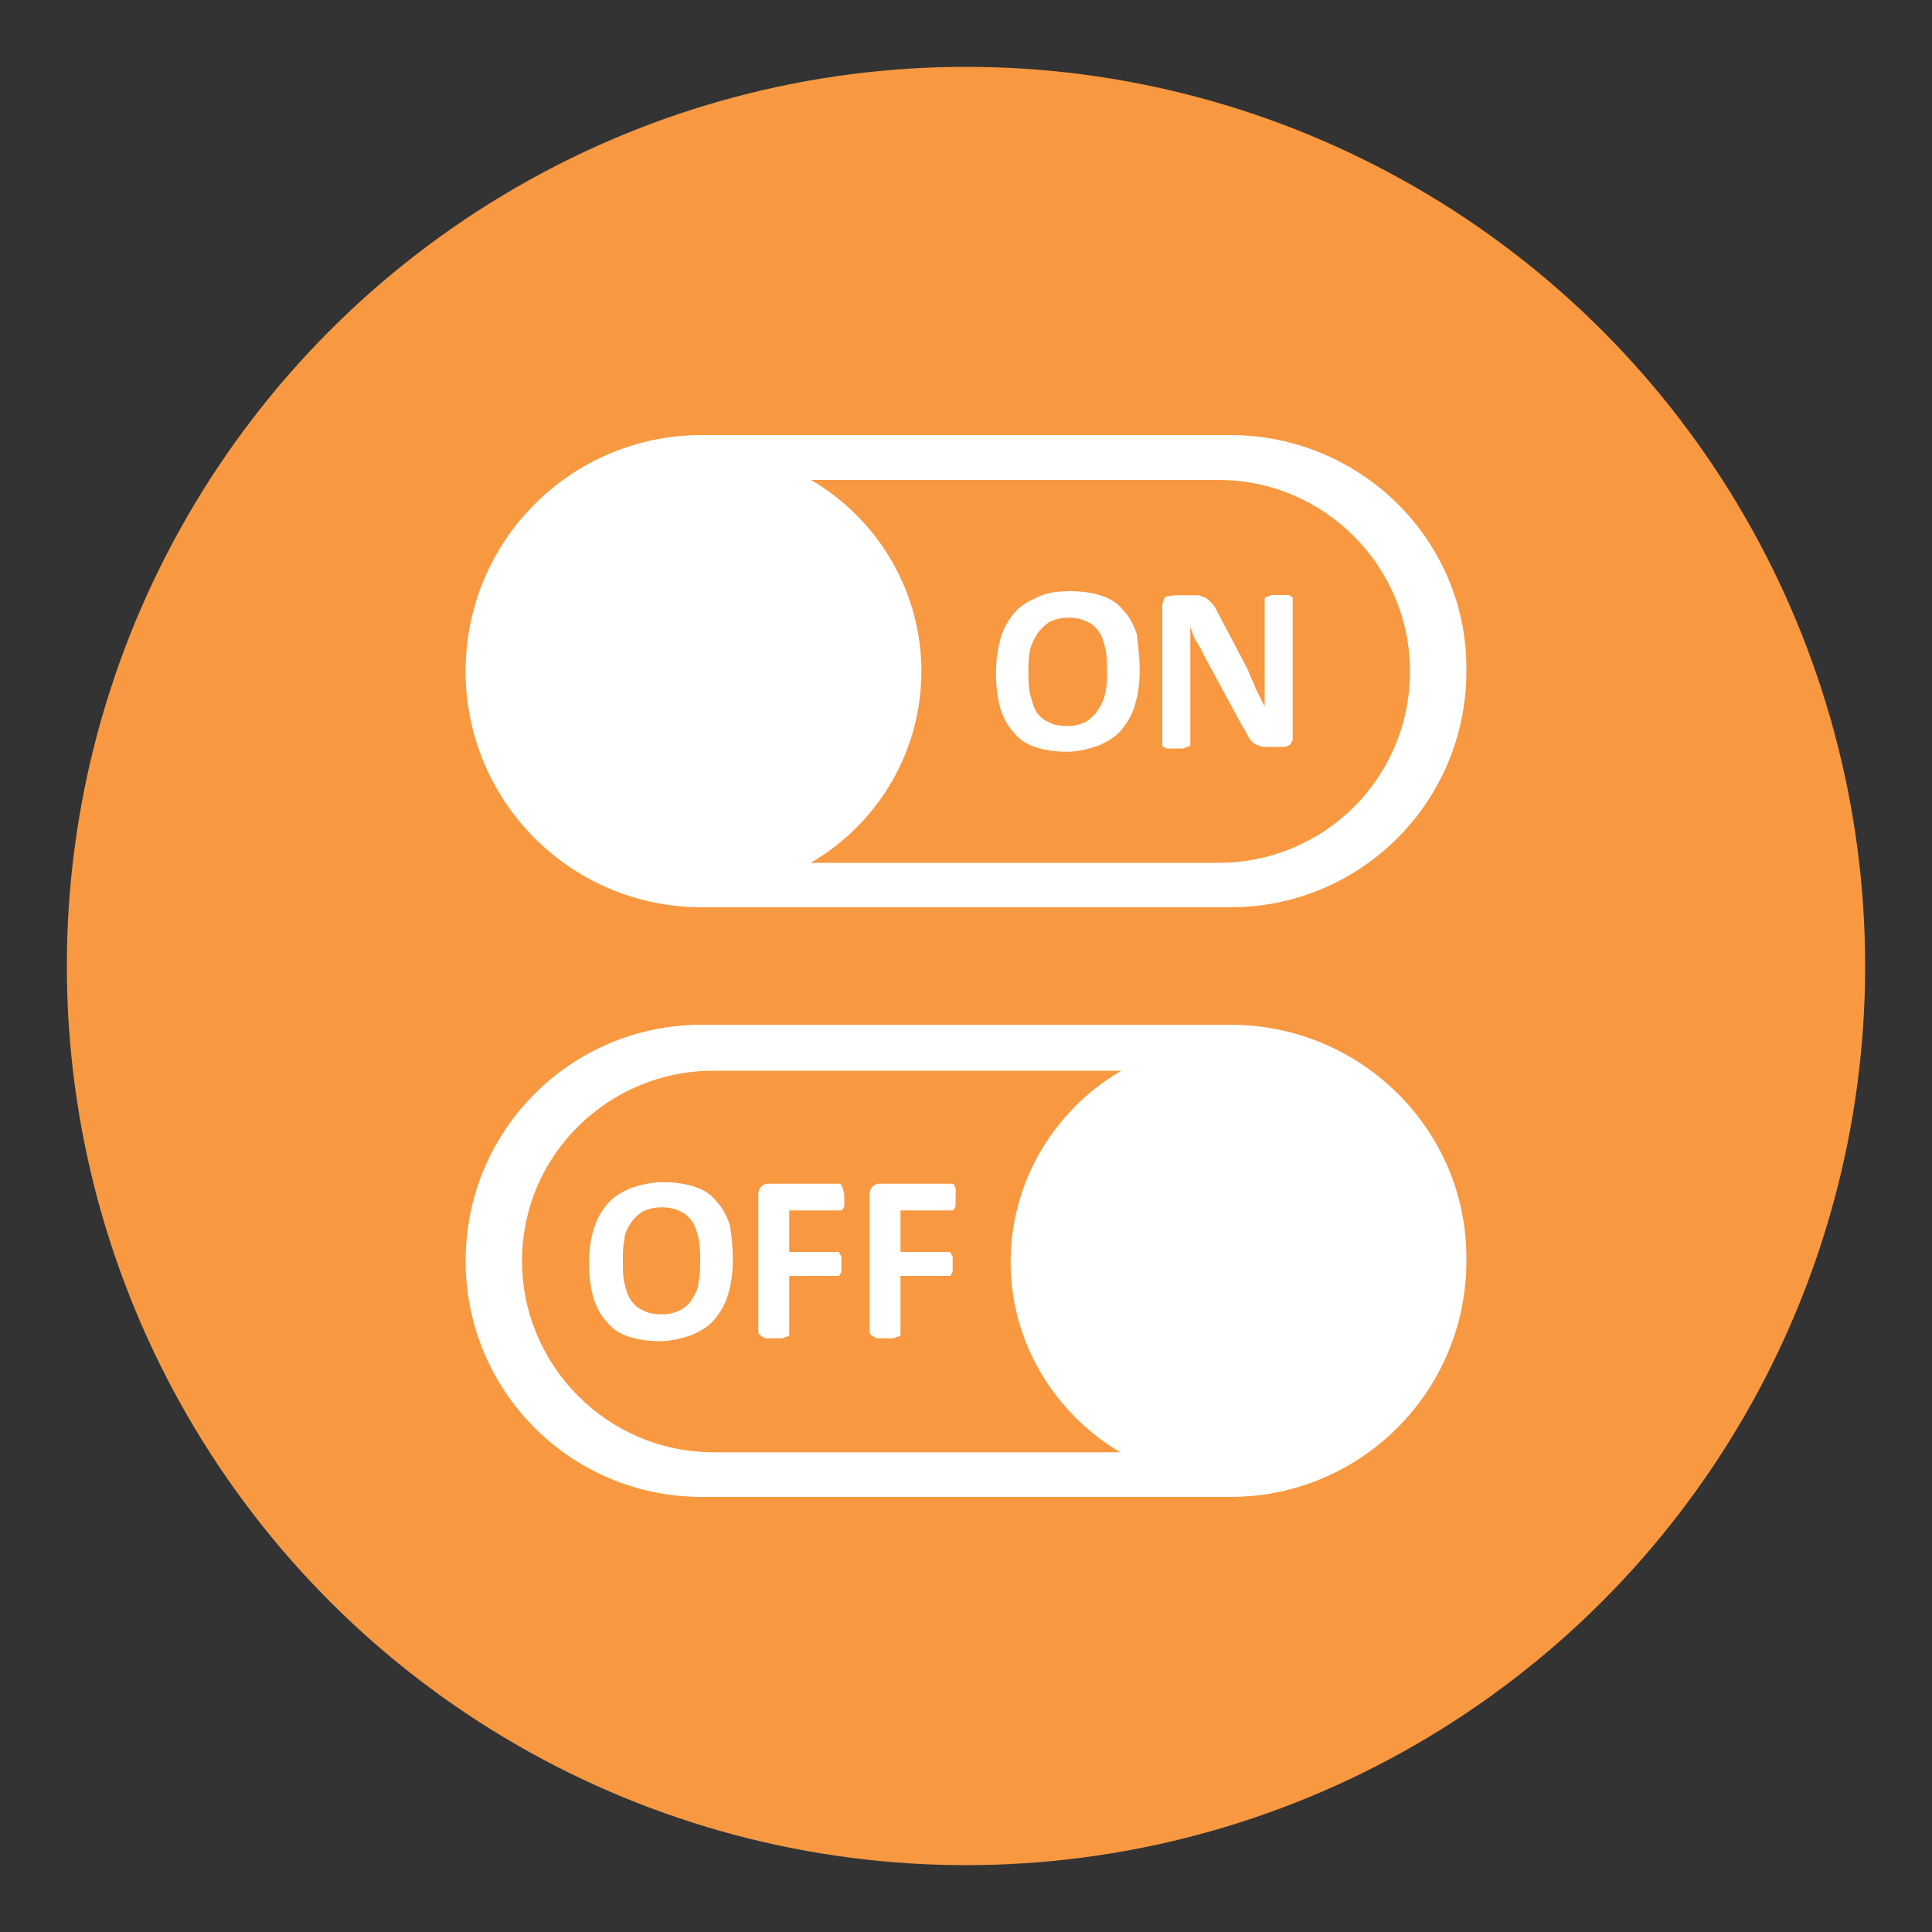<?xml version="1.0" encoding="utf-8"?>
<!-- Generator: Adobe Illustrator 23.0.1, SVG Export Plug-In . SVG Version: 6.00 Build 0)  -->
<svg version="1.1" id="Layer_1" xmlns="http://www.w3.org/2000/svg" xmlns:xlink="http://www.w3.org/1999/xlink" x="0px" y="0px"
	 width="100px" height="100px" viewBox="0 0 100 100" style="enable-background:new 0 0 100 100;" xml:space="preserve">
<rect x="0" y="0" width="100" height="100" fill="#333333" stroke="none"/>
<style type="text/css">
	.st0{fill:#F89941;}
	.st1{fill:#FFFFFF;}
</style>
<circle class="st0" cx="50" cy="50" r="46.54"/>
<g id="Layer_3">
	<g>
		<path class="st1" d="M63.68,22.52H36.32c-6.76,0-12.22,5.46-12.22,12.22s5.46,12.22,12.22,12.22h27.36
			c6.76,0,12.22-5.46,12.22-12.22C75.98,27.98,70.44,22.52,63.68,22.52z M63.07,44.66H41.01c-5.46,0-9.91-4.46-9.91-9.91
			s4.46-9.91,9.91-9.91h22.06c5.46,0,9.91,4.46,9.91,9.91C72.98,40.28,68.52,44.66,63.07,44.66z"/>
	</g>
	<path class="st1" d="M36.24,23.29c-6.3,0-11.45,5.15-11.45,11.45S29.94,46.2,36.24,46.2s11.45-5.15,11.45-11.45
		S42.54,23.29,36.24,23.29z"/>
	<g>
		<g>
			<path class="st1" d="M58.99,34.67c0,0.69-0.08,1.23-0.23,1.77c-0.15,0.54-0.38,0.92-0.69,1.31c-0.31,0.38-0.69,0.61-1.23,0.85
				c-0.46,0.15-1,0.31-1.61,0.31c-0.61,0-1.15-0.08-1.61-0.23c-0.46-0.15-0.85-0.38-1.15-0.77c-0.31-0.31-0.54-0.77-0.69-1.23
				c-0.15-0.54-0.23-1.15-0.23-1.84c0-0.61,0.08-1.23,0.23-1.77s0.38-0.92,0.69-1.31c0.31-0.38,0.69-0.61,1.23-0.85
				c0.46-0.23,1-0.31,1.69-0.31c0.61,0,1.15,0.08,1.61,0.23c0.46,0.15,0.85,0.38,1.15,0.77c0.31,0.31,0.54,0.77,0.69,1.23
				C58.91,33.44,58.99,33.98,58.99,34.67z M57.3,34.74c0-0.38,0-0.77-0.08-1.15c-0.08-0.31-0.15-0.61-0.31-0.85
				c-0.15-0.23-0.38-0.46-0.61-0.54c-0.23-0.15-0.61-0.23-1-0.23c-0.38,0-0.69,0.08-1,0.23c-0.23,0.15-0.46,0.38-0.61,0.61
				s-0.31,0.54-0.38,0.85s-0.08,0.69-0.08,1.08c0,0.46,0,0.85,0.08,1.15c0.08,0.31,0.15,0.61,0.31,0.92
				c0.15,0.23,0.38,0.46,0.61,0.54c0.23,0.15,0.61,0.23,1,0.23c0.38,0,0.69-0.08,1-0.23c0.23-0.15,0.46-0.38,0.61-0.61
				c0.15-0.23,0.31-0.54,0.38-0.92C57.3,35.51,57.3,35.13,57.3,34.74z"/>
			<path class="st1" d="M66.91,38.2c0,0.08,0,0.15-0.08,0.23c0,0.08-0.08,0.15-0.15,0.15c-0.08,0.08-0.15,0.08-0.23,0.08
				s-0.15,0-0.23,0h-0.69c-0.15,0-0.23,0-0.38-0.08c-0.08,0-0.23-0.08-0.31-0.15c-0.08-0.08-0.15-0.15-0.23-0.31
				s-0.15-0.31-0.31-0.54l-2-3.69c-0.08-0.23-0.23-0.46-0.38-0.69s-0.23-0.54-0.31-0.77l0,0c0,0.31,0,0.61,0,0.85
				c0,0.31,0,0.61,0,0.92v4.3c0,0.08,0,0.08,0,0.08s-0.08,0.08-0.15,0.08s-0.15,0.08-0.23,0.08c-0.08,0-0.23,0-0.38,0
				c-0.15,0-0.23,0-0.38,0c-0.08,0-0.15,0-0.23-0.08c-0.08,0-0.08-0.08-0.08-0.08v-0.08v-7.15c0-0.15,0.08-0.31,0.15-0.46
				c0.38-0.08,0.46-0.08,0.69-0.08h0.85c0.15,0,0.31,0,0.38,0.08c0.08,0,0.23,0.08,0.31,0.15c0.08,0.08,0.15,0.15,0.23,0.23
				c0.08,0.08,0.15,0.23,0.23,0.38l1.54,2.92c0.08,0.15,0.15,0.38,0.23,0.54s0.15,0.31,0.23,0.54c0.08,0.15,0.15,0.31,0.23,0.46
				c0.08,0.15,0.15,0.31,0.23,0.46l0,0c0-0.31,0-0.61,0-0.92c0-0.31,0-0.61,0-0.92v-3.69c0-0.08,0-0.08,0-0.08s0.08-0.08,0.15-0.08
				c0.08,0,0.15-0.08,0.23-0.08s0.23,0,0.38,0s0.23,0,0.38,0c0.08,0,0.15,0,0.23,0.08c0.08,0,0.08,0.08,0.08,0.08v0.08L66.91,38.2
				L66.91,38.2z"/>
		</g>
	</g>
	<g>
		<path class="st1" d="M63.68,53.04H36.32c-6.76,0-12.22,5.46-12.22,12.22s5.46,12.22,12.22,12.22h27.36
			c6.76,0,12.22-5.46,12.22-12.22C75.98,58.49,70.44,53.04,63.68,53.04z M58.99,75.17H36.93c-5.46,0-9.91-4.46-9.91-9.91
			c0-5.46,4.46-9.84,9.91-9.84h22.06c5.46,0,9.91,4.46,9.91,9.91S64.45,75.17,58.99,75.17z"/>
	</g>
	<path class="st1" d="M75.29,65.33c0,6.3-5.15,11.45-11.45,11.45c-6.3,0-11.53-5.15-11.53-11.45s5.15-11.45,11.45-11.45
		C70.06,53.88,75.29,58.95,75.29,65.33z"/>
	<g>
		<g>
			<path class="st1" d="M37.93,65.18c0,0.69-0.08,1.23-0.23,1.77s-0.38,0.92-0.69,1.31c-0.31,0.38-0.69,0.61-1.23,0.85
				c-0.46,0.15-1,0.31-1.61,0.31s-1.15-0.08-1.61-0.23c-0.46-0.15-0.85-0.38-1.15-0.77c-0.31-0.31-0.54-0.77-0.69-1.23
				c-0.15-0.54-0.23-1.08-0.23-1.84c0-0.61,0.08-1.23,0.23-1.69c0.15-0.54,0.38-0.92,0.69-1.31c0.31-0.38,0.69-0.61,1.23-0.85
				c0.46-0.15,1-0.31,1.69-0.31c0.61,0,1.15,0.08,1.61,0.23c0.46,0.15,0.85,0.38,1.15,0.77c0.31,0.31,0.54,0.77,0.69,1.23
				C37.86,63.95,37.93,64.49,37.93,65.18z M36.24,65.26c0-0.38,0-0.77-0.08-1.15c-0.08-0.31-0.15-0.61-0.31-0.85
				c-0.15-0.23-0.38-0.46-0.61-0.54c-0.23-0.15-0.61-0.23-1-0.23c-0.38,0-0.69,0.08-1,0.23c-0.23,0.15-0.46,0.38-0.61,0.61
				c-0.15,0.23-0.31,0.54-0.31,0.85c-0.08,0.31-0.08,0.69-0.08,1.08c0,0.46,0,0.85,0.08,1.15c0.08,0.31,0.15,0.61,0.31,0.85
				c0.15,0.23,0.38,0.46,0.61,0.54c0.23,0.15,0.61,0.23,1,0.23c0.38,0,0.69-0.08,1-0.23c0.23-0.15,0.46-0.31,0.61-0.61
				c0.15-0.23,0.31-0.54,0.31-0.85C36.24,66.02,36.24,65.64,36.24,65.26z"/>
			<path class="st1" d="M43.7,62.03c0,0.15,0,0.23,0,0.31s0,0.15-0.08,0.23c0,0.08-0.08,0.08-0.08,0.08h-0.08h-2.61v2.15h2.46h0.08
				l0.08,0.08c0,0.08,0.08,0.08,0.08,0.23c0,0.08,0,0.15,0,0.31c0,0.15,0,0.23,0,0.31c0,0.08,0,0.15-0.08,0.23
				c0,0.08-0.08,0.08-0.08,0.08h-0.08h-2.46v2.92c0,0.08,0,0.08,0,0.15c0,0-0.08,0.08-0.15,0.08c-0.08,0-0.15,0.08-0.23,0.08
				s-0.23,0-0.38,0s-0.31,0-0.38,0s-0.15,0-0.23-0.08c-0.08,0-0.08-0.08-0.15-0.08c0,0-0.08-0.08-0.08-0.15V61.8
				c0-0.15,0.08-0.31,0.15-0.38c0.08-0.08,0.23-0.15,0.31-0.15h3.69h0.08l0.08,0.08c0,0.08,0.08,0.15,0.08,0.23
				C43.7,61.8,43.7,61.87,43.7,62.03z"/>
			<path class="st1" d="M49.46,62.03c0,0.15,0,0.23,0,0.31s0,0.15-0.08,0.23c0,0.08-0.08,0.08-0.08,0.08h-0.08h-2.61v2.15h2.46h0.08
				l0.08,0.08c0,0.08,0.08,0.08,0.08,0.23c0,0.08,0,0.15,0,0.31c0,0.15,0,0.23,0,0.31c0,0.08,0,0.15-0.08,0.23
				c0,0.08-0.08,0.08-0.08,0.08h-0.08h-2.46v2.92c0,0.08,0,0.08,0,0.15c0,0-0.08,0.08-0.15,0.08c-0.08,0-0.15,0.08-0.23,0.08
				s-0.23,0-0.38,0s-0.31,0-0.38,0s-0.15,0-0.23-0.08c-0.08,0-0.08-0.08-0.15-0.08c0,0-0.08-0.08-0.08-0.15V61.8
				c0-0.15,0.08-0.31,0.15-0.38c0.08-0.08,0.23-0.15,0.31-0.15h3.77h0.08l0.08,0.08c0,0.08,0.08,0.15,0.08,0.23
				C49.46,61.8,49.46,61.87,49.46,62.03z"/>
		</g>
	</g>
</g>
</svg>
